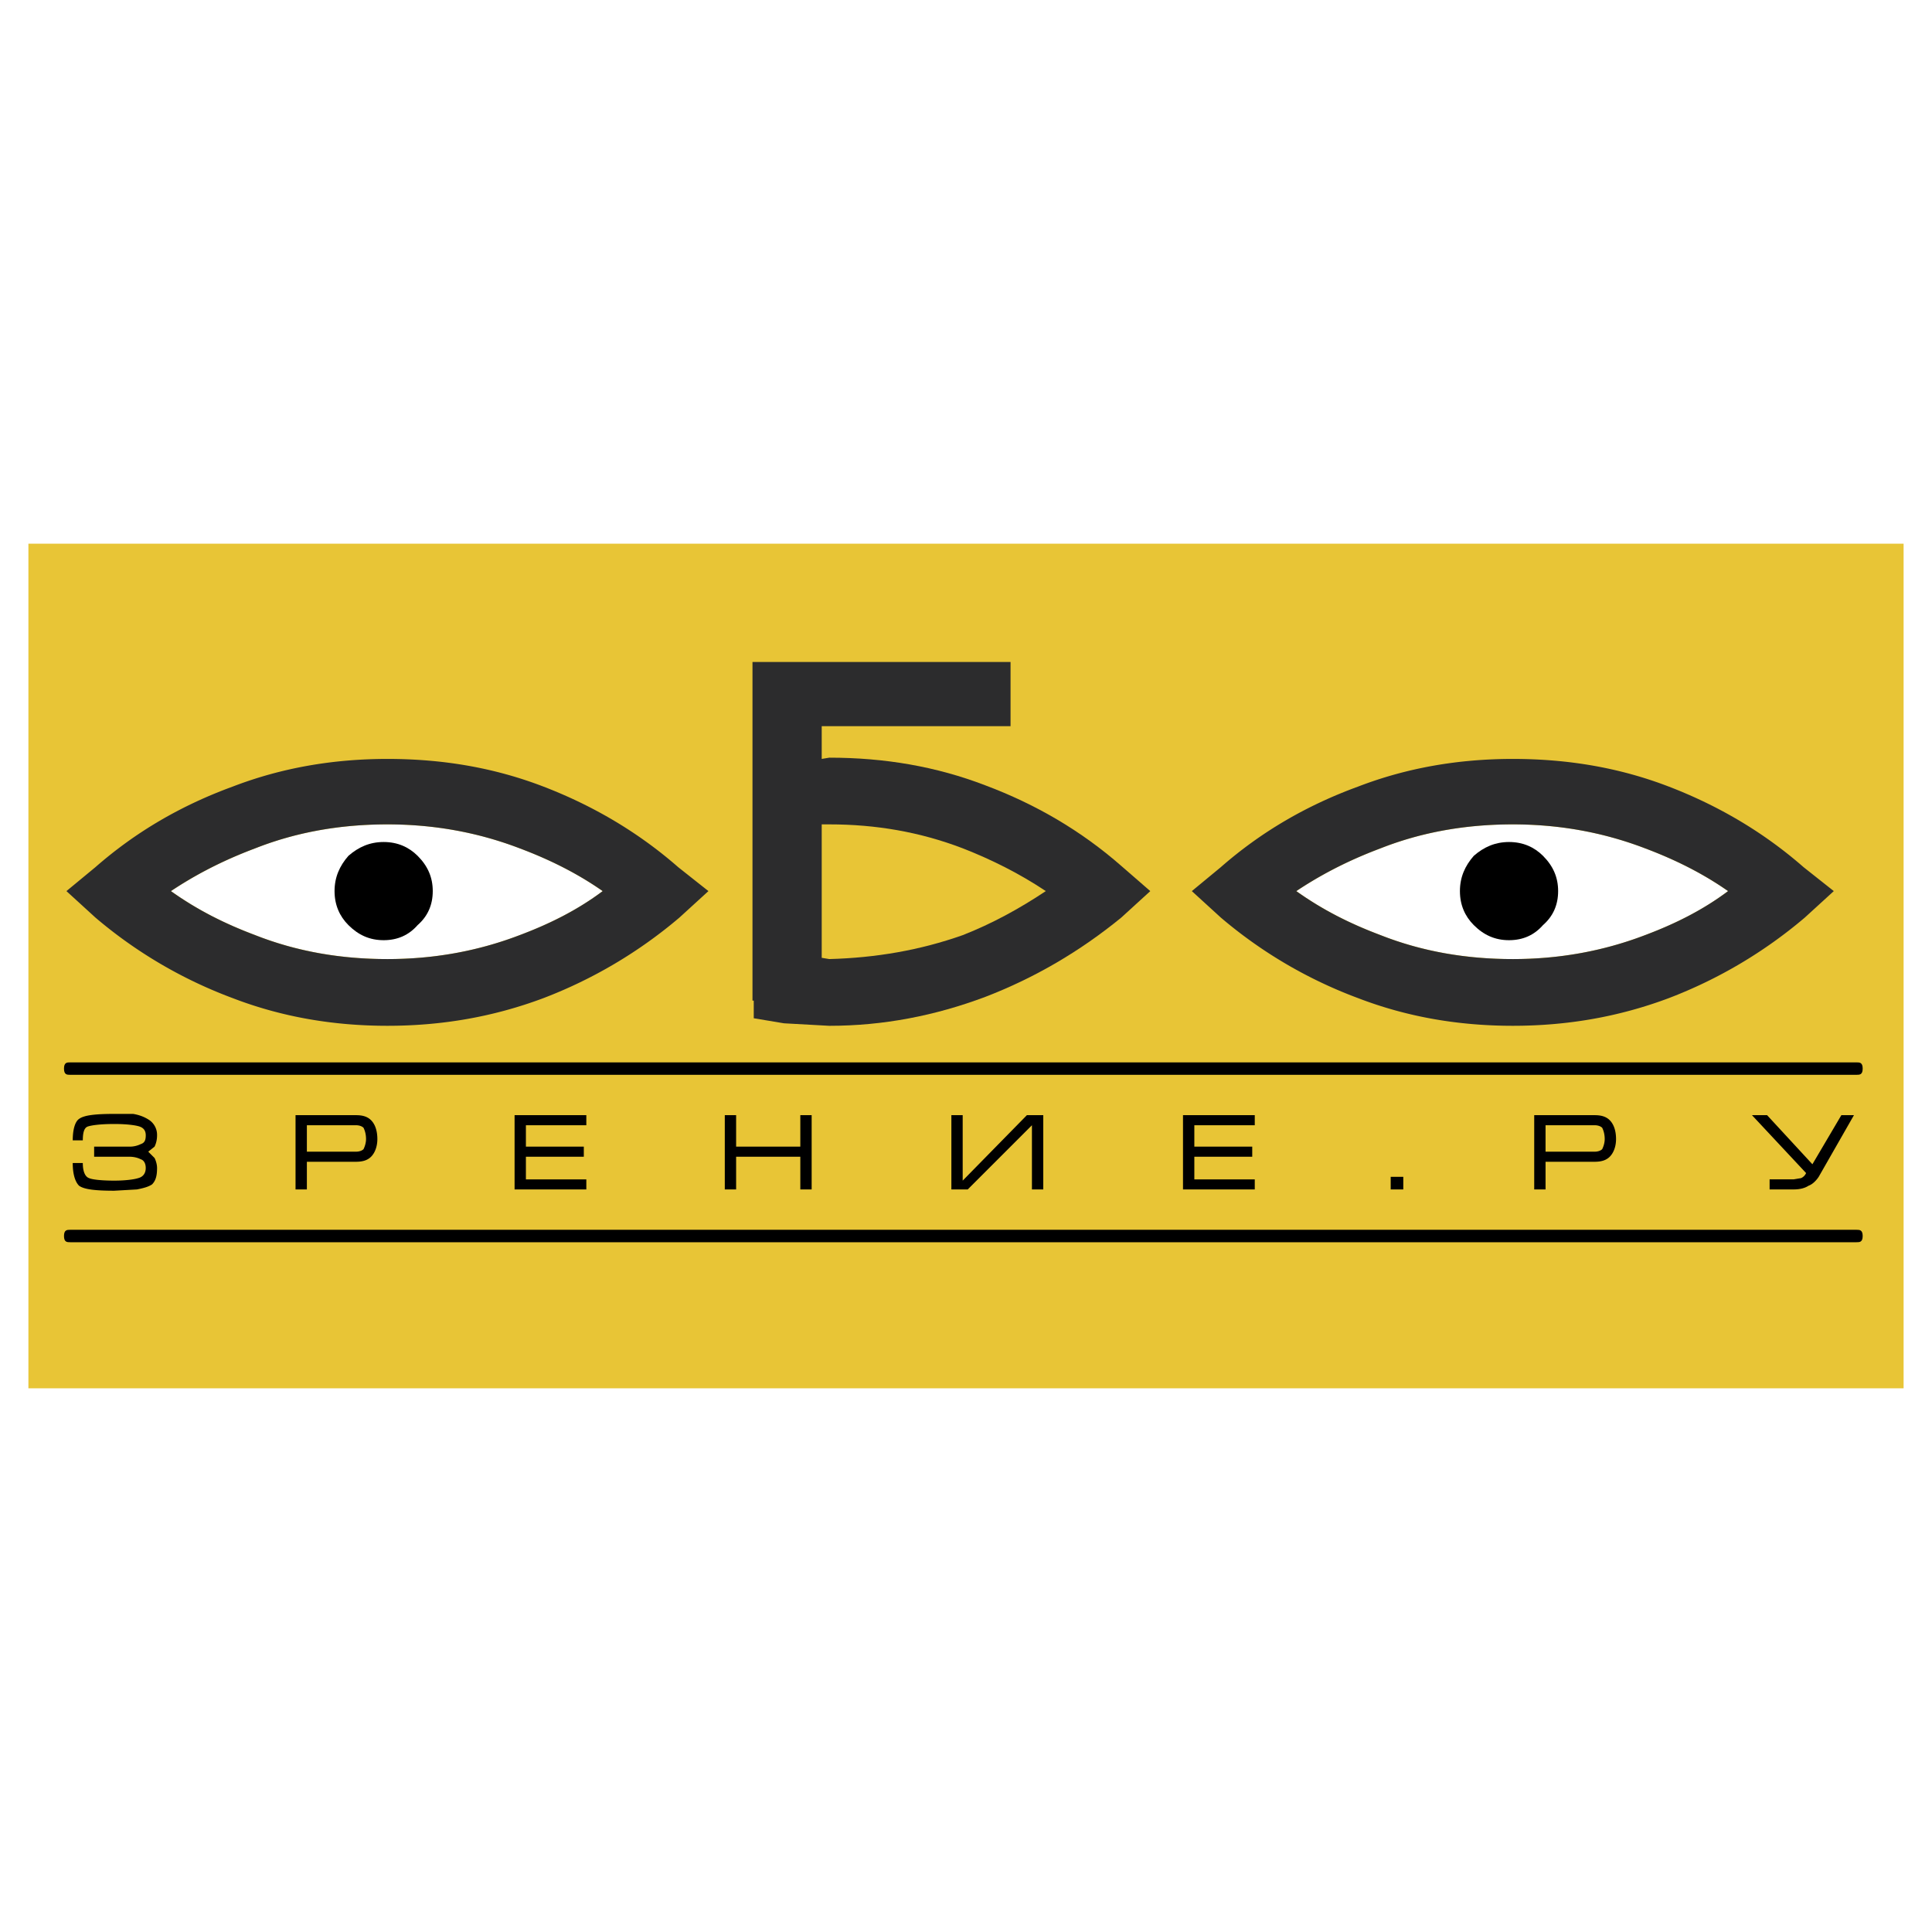 <svg xmlns="http://www.w3.org/2000/svg" width="2500" height="2500" viewBox="0 0 192.756 192.756"><path fill-rule="evenodd" clip-rule="evenodd" fill="#fff" d="M0 0h192.756v192.756H0V0z"/><path fill-rule="evenodd" clip-rule="evenodd" fill="#e8c536" d="M189.922 138.514H2.834V54.242h187.088v84.272z"/><path d="M111.873 86.394l2.891 2.512-2.891 2.638c-4.145 3.391-8.664 6.027-13.562 7.912-5.024 1.885-10.173 2.889-15.574 2.889l-4.521-.25-3.014-.504v-1.758h-.126V66.047h25.747v6.405h-18.84v3.266l.754-.125c5.526 0 10.676.879 15.574 2.763 5.023 1.884 9.544 4.521 13.562 8.038zm-7.533 2.511c-2.639-1.758-5.402-3.14-8.291-4.27-4.27-1.633-8.665-2.387-13.312-2.387h-.754v13.313l.754.125c4.647-.125 9.043-.879 13.312-2.386 2.889-1.13 5.652-2.636 8.291-4.395z" fill-rule="evenodd" clip-rule="evenodd" fill="#2c2c2d"/><path d="M51.841 84.635c-4.27-1.633-8.665-2.387-13.187-2.387-4.647 0-9.042.754-13.187 2.387-3.014 1.13-5.777 2.512-8.415 4.27 2.638 1.884 5.401 3.265 8.415 4.396 4.145 1.633 8.54 2.386 13.187 2.386 4.522 0 8.917-.753 13.187-2.386 3.014-1.131 5.777-2.512 8.289-4.396-2.511-1.758-5.275-3.139-8.289-4.27z" fill-rule="evenodd" clip-rule="evenodd" fill="#fff"/><path d="M43.176 88.905c0 1.381-.503 2.512-1.508 3.391-.879 1.005-2.009 1.507-3.392 1.507-1.38 0-2.511-.502-3.516-1.507-.879-.879-1.382-2.01-1.382-3.391s.503-2.512 1.382-3.517c1.005-.879 2.135-1.381 3.516-1.381 1.382 0 2.512.502 3.392 1.381 1.005 1.006 1.508 2.136 1.508 3.517z" fill-rule="evenodd" clip-rule="evenodd"/><path d="M51.841 84.635c-4.27-1.633-8.665-2.387-13.187-2.387-4.647 0-9.042.754-13.187 2.387-3.014 1.13-5.777 2.512-8.415 4.27 2.638 1.884 5.401 3.265 8.415 4.396 4.145 1.633 8.54 2.386 13.187 2.386 4.522 0 8.917-.753 13.187-2.386 3.014-1.131 5.777-2.512 8.289-4.396-2.511-1.758-5.275-3.139-8.289-4.27zm15.825 1.884l3.014 2.386-2.889 2.638a46.64 46.64 0 0 1-13.563 8.037c-5.024 1.885-10.173 2.764-15.574 2.764-5.4 0-10.549-.879-15.447-2.764a45.674 45.674 0 0 1-13.69-8.037l-2.889-2.638 2.889-2.386c4.019-3.517 8.54-6.154 13.69-8.038 4.898-1.884 10.047-2.763 15.447-2.763 5.526 0 10.675.879 15.574 2.763 4.898 1.884 9.419 4.521 13.438 8.038z" fill-rule="evenodd" clip-rule="evenodd" fill="#2c2c2d"/><path d="M164.121 84.635c-4.271-1.633-8.666-2.387-13.188-2.387-4.646 0-9.043.754-13.188 2.387-3.014 1.13-5.777 2.512-8.414 4.27 2.637 1.884 5.4 3.265 8.414 4.396 4.145 1.633 8.541 2.386 13.188 2.386 4.521 0 8.916-.753 13.188-2.386 3.014-1.131 5.777-2.512 8.289-4.396-2.512-1.758-5.275-3.139-8.289-4.27z" fill-rule="evenodd" clip-rule="evenodd" fill="#fff"/><path d="M155.455 88.905c0 1.381-.504 2.512-1.508 3.391-.879 1.005-2.01 1.507-3.391 1.507s-2.514-.502-3.518-1.507c-.879-.879-1.381-2.01-1.381-3.391s.502-2.512 1.381-3.517c1.004-.879 2.137-1.381 3.518-1.381s2.512.502 3.391 1.381c1.004 1.006 1.508 2.136 1.508 3.517z" fill-rule="evenodd" clip-rule="evenodd"/><path d="M164.121 84.635c-4.271-1.633-8.666-2.387-13.188-2.387-4.646 0-9.043.754-13.188 2.387-3.014 1.13-5.777 2.512-8.414 4.27 2.637 1.884 5.4 3.265 8.414 4.396 4.145 1.633 8.541 2.386 13.188 2.386 4.521 0 8.916-.753 13.188-2.386 3.014-1.131 5.777-2.512 8.289-4.396-2.512-1.758-5.275-3.139-8.289-4.27zm15.824 1.884l3.014 2.386-2.889 2.638a46.632 46.632 0 0 1-13.564 8.037c-5.023 1.885-10.172 2.764-15.572 2.764s-10.551-.879-15.447-2.764a45.62 45.62 0 0 1-13.689-8.037l-2.889-2.638 2.889-2.386c4.018-3.517 8.539-6.154 13.689-8.038 4.896-1.884 10.047-2.763 15.447-2.763 5.525 0 10.674.879 15.572 2.763s9.42 4.521 13.439 8.038z" fill-rule="evenodd" clip-rule="evenodd" fill="#2c2c2d"/><path d="M13.285 111.135h-1.884c-1.884 0-3.014.125-3.516.502-.376.252-.628 1.006-.628 2.137h1.005c0-.754.126-1.256.502-1.383.377-.125 1.256-.25 2.638-.25 1.256 0 2.135.125 2.512.25.377.127.628.377.628.879 0 .504-.125.754-.502.879a2.487 2.487 0 0 1-1.13.252H9.392v1.006h3.516c.502 0 .879.125 1.13.25.377.125.502.502.502.879 0 .502-.251.879-.753 1.006-.376.125-1.255.25-2.386.25-1.382 0-2.261-.125-2.512-.25-.377-.127-.628-.629-.628-1.508H7.256c0 1.131.252 1.885.628 2.262.502.375 1.632.502 3.516.502l2.261-.127c.628-.125 1.13-.25 1.507-.502.376-.377.502-.879.502-1.633 0-.377-.125-.754-.251-1.004l-.628-.629.628-.502c.125-.252.251-.627.251-1.131a1.79 1.79 0 0 0-.753-1.506c-.376-.252-.878-.504-1.632-.629zm23.737.629c.376.377.627 1.004.627 1.883 0 .754-.251 1.383-.627 1.76-.377.375-.879.502-1.507.502h-4.898v2.762h-1.131v-7.41h6.029c.628-.001 1.13.126 1.507.503zm-1.507.502h-4.898v2.637h4.898c.376 0 .628-.125.754-.25.125-.252.251-.629.251-1.006 0-.502-.126-.879-.251-1.129-.126-.127-.378-.252-.754-.252zm22.983 0H52.47v2.135h5.777v1.006H52.47v2.26h6.028v1.004H51.34v-7.41h7.158v1.005zm14.945 3.14v3.264h-1.13v-7.41h1.13v3.141h6.405v-3.141h1.131v7.41h-1.131v-3.264h-6.405zm21.476-4.146v7.41h1.632l6.405-6.404v6.404h1.131v-7.41h-1.633l-6.406 6.531v-6.531h-1.129zm30.269 1.006h-6.029v2.135h5.777v1.006h-5.777v2.26h6.029v1.004h-7.16v-7.41h7.16v1.005zm14.818 5.148v1.256h-1.256v-1.256h1.256zm20.598-5.65c.377.377.629 1.004.629 1.883 0 .754-.252 1.383-.629 1.76-.377.375-.879.502-1.508.502H154.2v2.762h-1.131v-7.41h6.027c.629-.001 1.131.126 1.508.503zm-1.508.502H154.2v2.637h4.896c.377 0 .629-.125.754-.25.127-.252.252-.629.252-1.006 0-.502-.125-.879-.252-1.129-.125-.127-.377-.252-.754-.252zm19.845 5.4l.752-.125a.98.98 0 0 0 .502-.504l-5.4-5.777h1.508l4.521 4.898 2.889-4.898h1.256l-3.518 6.154c-.25.377-.627.754-1.004.881-.377.25-.879.375-1.506.375h-2.387v-1.004h2.387z" fill-rule="evenodd" clip-rule="evenodd"/><path d="M7.005 105.994h178.214c.311 0 .621 0 .621.619 0 .621-.311.621-.621.621H7.005c-.31 0-.62 0-.62-.621 0-.619.31-.619.62-.619zM7.005 122.697h178.214c.311 0 .621 0 .621.621 0 .619-.311.619-.621.619H7.005c-.31 0-.62 0-.62-.619 0-.621.31-.621.62-.621z"/></svg>